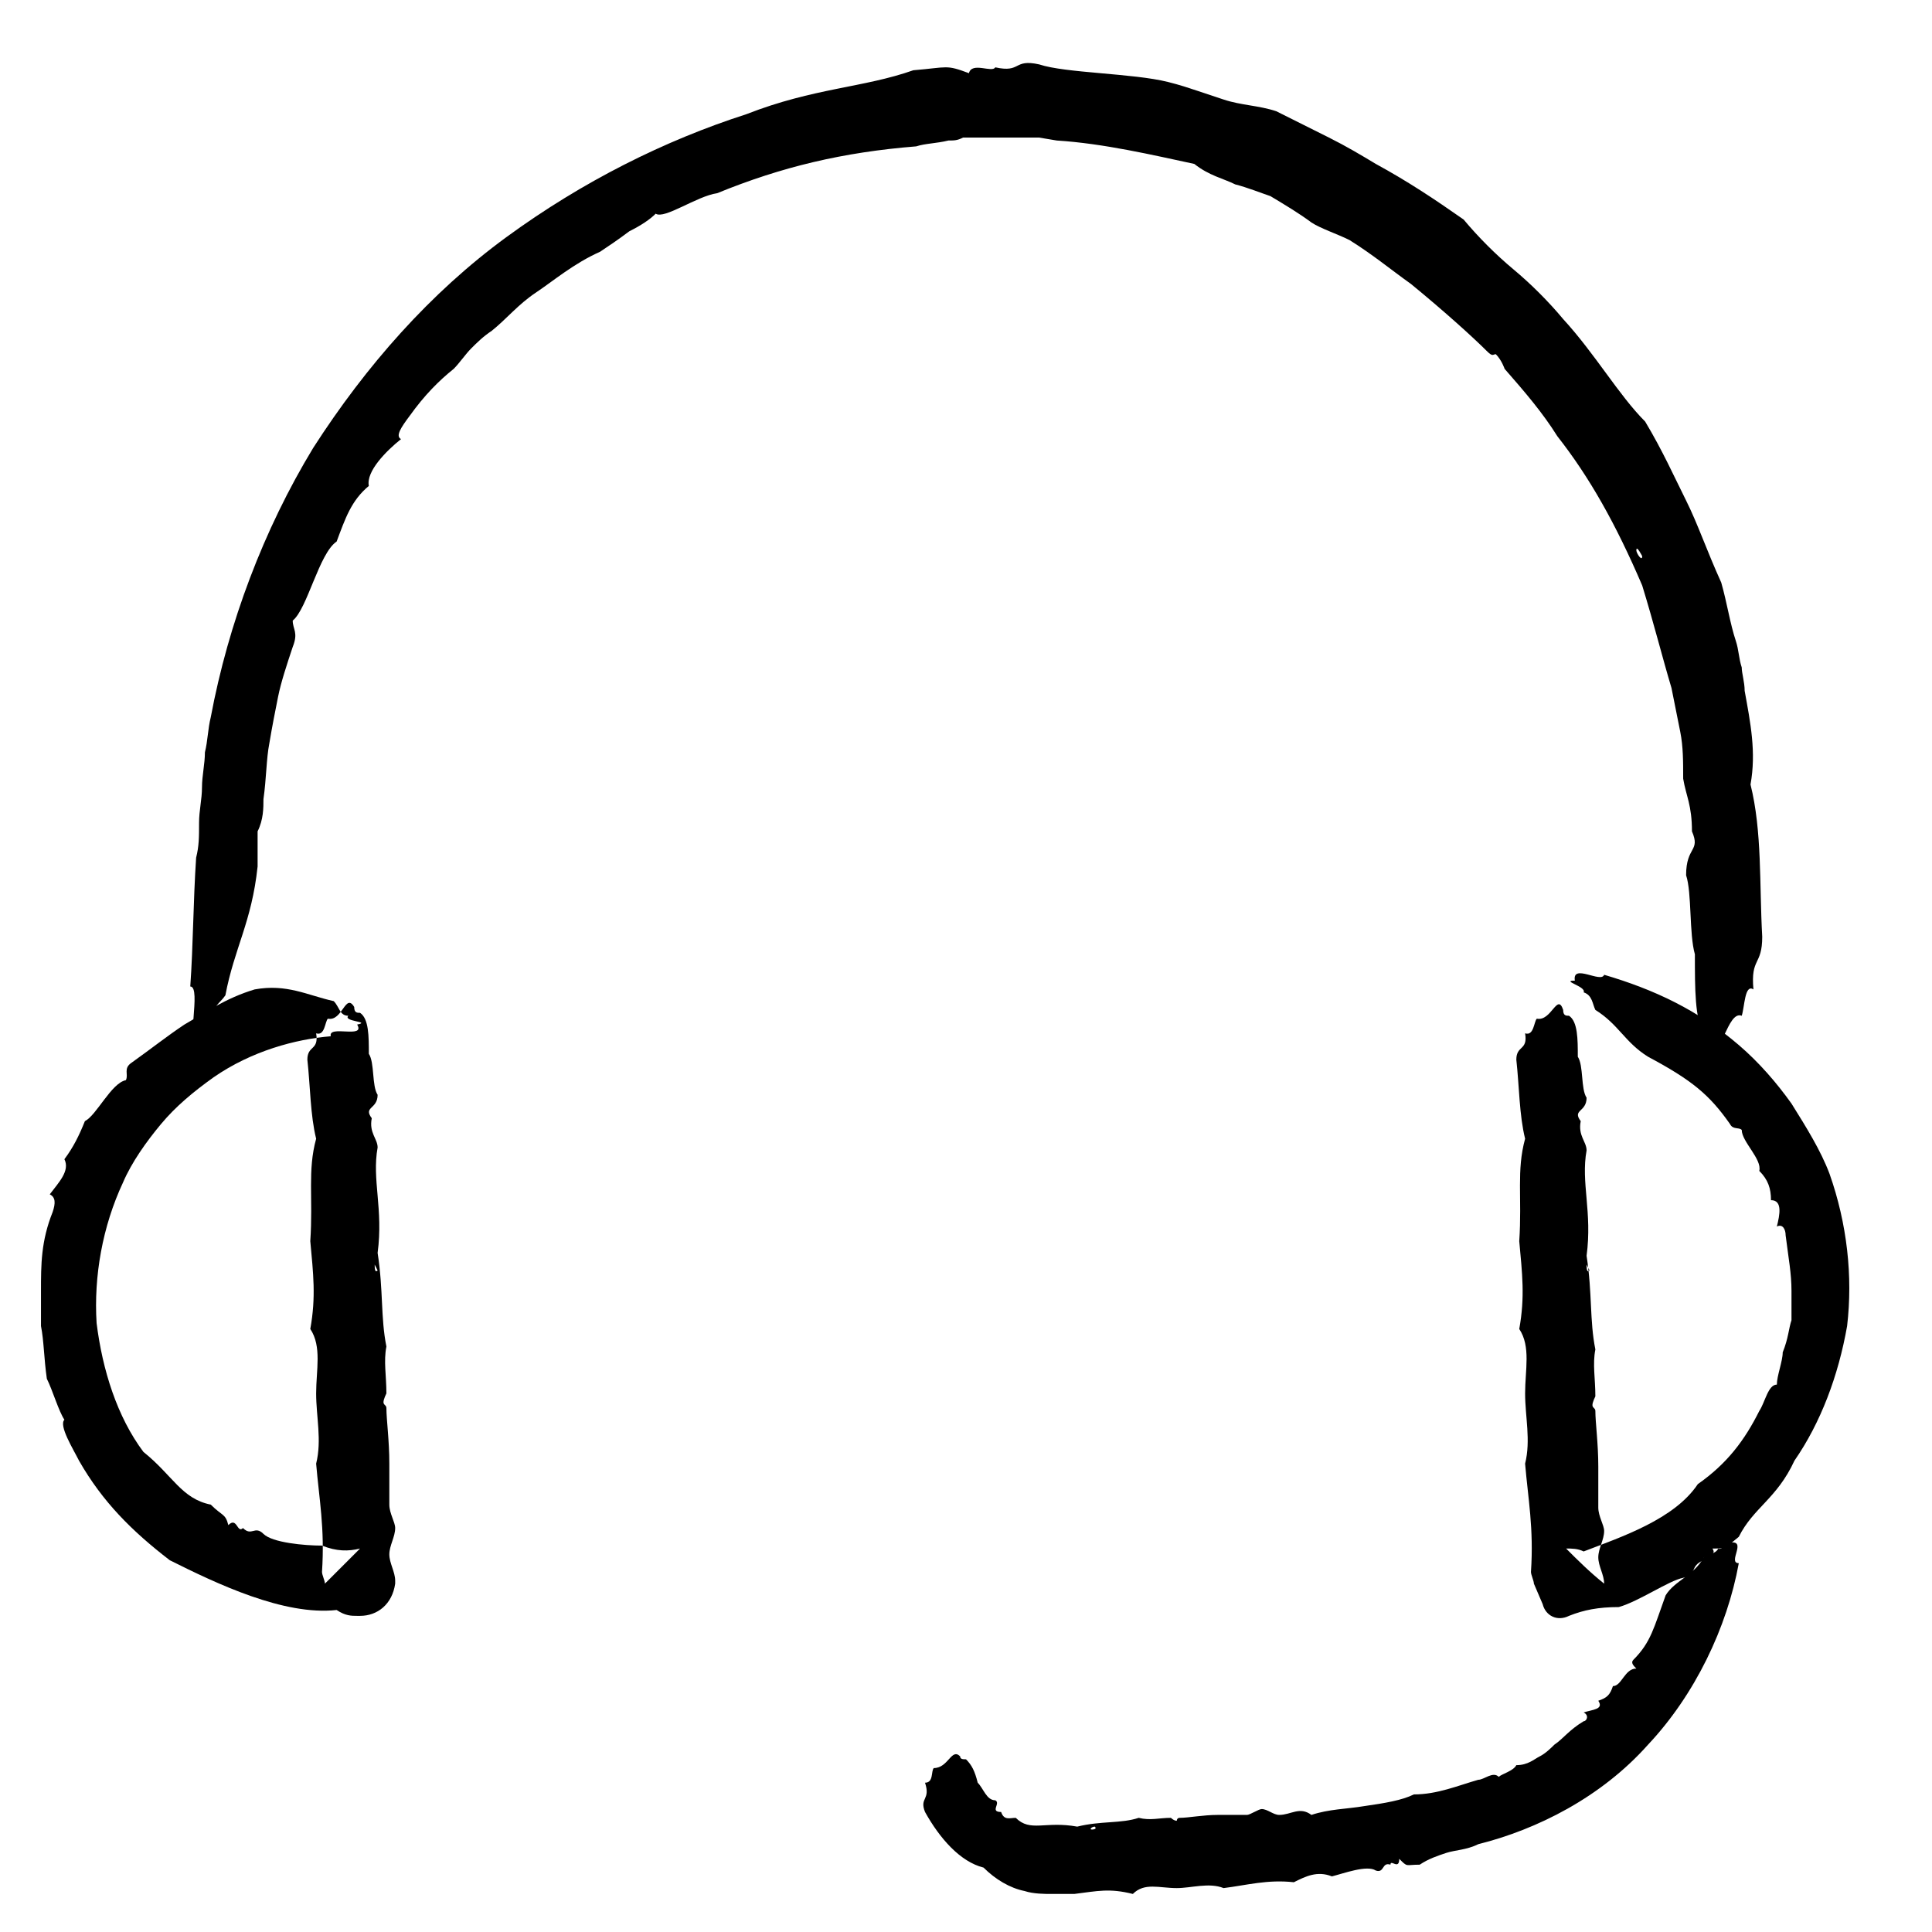 <?xml version="1.0" ?><!DOCTYPE svg  PUBLIC '-//W3C//DTD SVG 1.1//EN'  'http://www.w3.org/Graphics/SVG/1.1/DTD/svg11.dtd'><svg id="Layer_1" style="enable-background:new 0 0 66 66;" version="1.1" viewBox="0 0 66 66" xml:space="preserve" xmlns="http://www.w3.org/2000/svg" xmlns:xlink="http://www.w3.org/1999/xlink"><style type="text/css">
	.st0{fill-rule:evenodd;clip-rule:evenodd;}
	.st1{fill:none;}
	.st2{fill:none;stroke:#000000;stroke-width:0.5;stroke-linecap:round;stroke-linejoin:round;stroke-miterlimit:10;}
</style><g><g><g><g><g><path class="st0" d="M11.2,34.8c-0.1,0.1-0.1,0.6-0.4,0.5c0.1,0.6-0.3,0.4-0.3,0.9c0.1,0.9,0.1,1.9,0.3,2.7       c-0.3,1.1-0.1,2-0.2,3.5c0.1,1.1,0.2,1.9,0,3c0.4,0.6,0.2,1.4,0.2,2.2c0,0.8,0.2,1.6,0,2.4c0.1,1.2,0.3,2.2,0.2,3.7       c0,0.1,0.1,0.3,0.1,0.4c0.4-0.4,0.8-0.8,1.2-1.2C11.9,53,11.5,53,11,52.8c-0.6,0-1.7-0.1-2-0.4c-0.3-0.3-0.4,0.1-0.7-0.2       c-0.2,0.2-0.2-0.4-0.5-0.1c-0.1-0.4-0.2-0.3-0.6-0.7c-1-0.2-1.3-1-2.3-1.8c-0.9-1.2-1.4-2.8-1.6-4.4c-0.1-1.6,0.2-3.3,0.9-4.8       c0.3-0.7,0.8-1.4,1.3-2c0.5-0.6,1.1-1.1,1.8-1.6c1.3-0.9,2.8-1.3,4-1.4c-0.1-0.4,1.2,0.1,0.9-0.4c0.5-0.1-0.5-0.1-0.3-0.3       c-0.3,0-0.3-0.3-0.5-0.5c-0.9-0.2-1.6-0.6-2.7-0.4c-1,0.3-1.7,0.8-2.4,1.2c-0.6,0.4-1.1,0.8-1.8,1.3c-0.3,0.2-0.1,0.4-0.2,0.6       c-0.5,0.1-1,1.2-1.4,1.4c-0.2,0.5-0.4,0.9-0.7,1.3c0.2,0.4-0.2,0.8-0.5,1.2c0.2,0.1,0.2,0.3,0.1,0.6c-0.4,1-0.4,1.8-0.4,2.7       l0,0.1l0,0.1l0,0l0,0.1c0,0.1,0,0.2,0,0.3c0,0.2,0,0.4,0,0.6c0.1,0.5,0.1,1.1,0.2,1.8c0.2,0.4,0.4,1.1,0.6,1.4       c-0.2,0.2,0.3,1,0.5,1.4c0.8,1.4,1.8,2.4,3.1,3.4c1.6,0.8,3.9,1.9,5.7,1.7c0.3,0.2,0.5,0.2,0.7,0.2l0.1,0       c0.6,0,1.1-0.4,1.2-1.1c0,0,0-0.1,0-0.1c0-0.3-0.2-0.6-0.2-0.9c0-0.3,0.2-0.6,0.2-0.9c0-0.2-0.2-0.5-0.2-0.8c0-0.5,0-0.9,0-1.4       c0-0.8-0.1-1.5-0.1-1.9c0-0.1-0.1-0.1-0.1-0.2c0-0.1,0.1-0.3,0.1-0.3c0-0.6-0.1-1.1,0-1.6c-0.2-1-0.1-1.9-0.3-3.2       c0.2-1.5-0.2-2.5,0-3.6c0-0.3-0.3-0.5-0.2-1c-0.3-0.4,0.2-0.3,0.2-0.8c-0.2-0.3-0.1-1.1-0.3-1.4c0-0.6,0-1.2-0.3-1.4       c-0.1,0-0.2,0-0.2-0.2C11.8,33.9,11.7,34.9,11.2,34.8z M12.9,43.4c-0.1,0.1-0.1-0.1-0.1-0.2C12.8,43.2,12.9,43.4,12.9,43.4z"/></g></g></g></g><g><g><g><g><path class="st0" d="M52.5,34.8c-0.1,0.1-0.1,0.6-0.4,0.5c0.1,0.6-0.3,0.4-0.3,0.9c0.1,0.9,0.1,1.9,0.3,2.7       c-0.3,1.1-0.1,2-0.2,3.5c0.1,1.1,0.2,1.9,0,3c0.4,0.6,0.2,1.4,0.2,2.2c0,0.8,0.2,1.6,0,2.4c0.1,1.2,0.3,2.2,0.2,3.7       c0,0.1,0.1,0.3,0.1,0.4l0.3,0.7c0.1,0.4,0.5,0.6,0.9,0.4l0,0c0.5-0.2,1-0.3,1.7-0.3c0.7-0.2,1.7-0.9,2.2-1       c0.5-0.1,0.2-0.4,0.7-0.6c-0.1-0.2,0.5-0.1,0.3-0.4c0.5,0,0.4,0,0.9-0.4c0.5-1,1.3-1.3,1.9-2.6c0.9-1.3,1.5-2.9,1.8-4.6       c0.2-1.7,0-3.5-0.6-5.2c-0.3-0.8-0.8-1.6-1.3-2.4c-0.5-0.7-1.1-1.4-1.8-2c-1.4-1.2-2.9-1.9-4.6-2.4c-0.1,0.3-1.1-0.4-1,0.2       c-0.5,0,0.4,0.2,0.3,0.4c0.3,0.1,0.3,0.4,0.4,0.6c0.8,0.5,1,1.1,1.8,1.6c1.5,0.8,2.1,1.3,2.8,2.3c0.1,0.2,0.3,0.1,0.4,0.2       c0,0.4,0.7,1,0.6,1.4c0.3,0.3,0.4,0.6,0.4,1c0.4,0,0.3,0.5,0.2,0.9c0.2-0.1,0.3,0.1,0.3,0.3c0.1,0.8,0.2,1.3,0.2,1.9l0,0.1l0,0       l0,0l0,0c0,0,0,0.1,0-0.1l0,0l0,0l0,0l0,0.1c0,0.1,0,0.2,0,0.3c0,0.2,0,0.4,0,0.6c-0.1,0.3-0.1,0.6-0.3,1.1       c0,0.3-0.2,0.8-0.2,1.1c-0.3,0-0.4,0.6-0.6,0.9c-0.5,1-1.1,1.8-2.1,2.5c-0.8,1.2-2.6,1.8-3.9,2.3c-0.2-0.1-0.4-0.1-0.6-0.1       c0.4,0.4,0.8,0.8,1.3,1.2c0-0.3-0.2-0.6-0.2-0.9c0-0.3,0.2-0.6,0.2-0.9c0-0.2-0.2-0.5-0.2-0.8c0-0.5,0-0.9,0-1.4       c0-0.8-0.1-1.5-0.1-1.9c0-0.1-0.1-0.1-0.1-0.2c0-0.1,0.1-0.3,0.1-0.3c0-0.6-0.1-1.1,0-1.6c-0.2-1-0.1-1.9-0.3-3.2       c0.2-1.5-0.2-2.5,0-3.6c0-0.3-0.3-0.5-0.2-1c-0.3-0.4,0.2-0.3,0.2-0.8c-0.2-0.3-0.1-1.1-0.3-1.4c0-0.6,0-1.2-0.3-1.4       c-0.1,0-0.2,0-0.2-0.2C53.2,33.9,53,34.9,52.5,34.8z M54.3,43.4c-0.1,0.1-0.1-0.1-0.1-0.2C54.2,43.2,54.3,43.4,54.3,43.4z"/></g></g></g></g><g><g><g><g><path class="st0" d="M59.5,34.7c0.1-0.3,0.1-1.1,0.4-0.9c-0.1-1.1,0.3-0.8,0.3-1.8c-0.1-1.8,0-3.6-0.4-5.2       c0.2-1.1,0-2.1-0.2-3.2c0-0.3-0.1-0.6-0.1-0.8c-0.1-0.3-0.1-0.6-0.2-0.9c-0.2-0.6-0.3-1.3-0.5-2c-0.5-1.1-0.8-2-1.2-2.8       c-0.4-0.8-0.8-1.7-1.4-2.7c-0.9-0.9-1.7-2.3-2.8-3.5c-0.5-0.6-1.1-1.2-1.7-1.7c-0.6-0.5-1.2-1.1-1.7-1.7c-1-0.7-1.9-1.3-3-1.9       c-0.5-0.3-1-0.6-1.6-0.9c-0.6-0.3-1.2-0.6-1.8-0.9c-0.6-0.2-1.2-0.2-1.8-0.4c-0.3-0.1-0.6-0.2-0.9-0.3c-0.3-0.1-0.6-0.2-1-0.3       c-1.2-0.3-3.5-0.3-4.4-0.6c-0.9-0.2-0.6,0.3-1.5,0.1c-0.1,0.2-0.8-0.2-0.9,0.2c-0.8-0.3-0.7-0.2-1.9-0.1       C29.5,3,27.8,3,25.5,3.9c-2.8,0.9-5.6,2.3-8.2,4.2c-2.6,1.9-4.8,4.4-6.6,7.2c-1.7,2.8-2.9,6-3.5,9.2c-0.1,0.4-0.1,0.8-0.2,1.2       c0,0.4-0.1,0.8-0.1,1.2c0,0.4-0.1,0.8-0.1,1.2c0,0.5,0,0.8-0.1,1.2c-0.1,1.5-0.1,3-0.2,4.4c0.4,0-0.2,2.2,0.3,1.8       c0.1,0.9,0.1-0.9,0.4-0.6c0.1-0.6,0.3-0.6,0.5-0.9c0.3-1.6,0.9-2.5,1.1-4.4c0-0.4,0-0.8,0-1.2C9,28,9,27.6,9,27.3       c0.1-0.7,0.1-1.4,0.2-1.9c0.1-0.6,0.2-1.1,0.3-1.6c0.1-0.5,0.3-1.1,0.5-1.7c0.2-0.5,0-0.6,0-0.9c0.5-0.4,0.9-2.3,1.5-2.7       c0.3-0.8,0.5-1.4,1.1-1.9c-0.1-0.5,0.6-1.2,1.1-1.6c-0.2-0.1,0-0.4,0.3-0.8c0.5-0.7,1-1.2,1.5-1.6c0.2-0.2,0.4-0.5,0.6-0.7       c0.2-0.2,0.4-0.4,0.7-0.6c0.5-0.4,0.9-0.9,1.5-1.3c0.6-0.4,1.3-1,2.2-1.4c0.3-0.2,0.6-0.4,1-0.7c0.4-0.2,0.7-0.4,0.9-0.6       c0.3,0.2,1.4-0.6,2.1-0.7c2.2-0.9,4.3-1.4,6.8-1.6c0.3-0.1,0.7-0.1,1.1-0.2c0.2,0,0.3,0,0.5-0.1c0.2,0,0.4,0,0.6,0       c0.4,0,0.8,0,1.3,0l0.7,0l0.6,0.1c1.6,0.1,3.3,0.5,4.7,0.8c0.5,0.4,1,0.5,1.4,0.7c0.4,0.1,0.9,0.3,1.2,0.4       c0.5,0.3,1,0.6,1.4,0.9c0.3,0.2,0.9,0.4,1.3,0.6c0.8,0.5,1.4,1,2.1,1.5c1.1,0.9,2.1,1.8,2.6,2.3c0.2,0.2,0.2,0.1,0.3,0.1       c0.2,0.2,0.3,0.5,0.3,0.5c0.7,0.8,1.3,1.5,1.8,2.3c1.1,1.4,2,3,2.9,5.1c0.4,1.3,0.7,2.5,1,3.5c0.1,0.5,0.2,1,0.3,1.5       c0.1,0.5,0.1,1,0.1,1.6c0.1,0.6,0.3,0.9,0.3,1.8c0.3,0.7-0.2,0.5-0.2,1.5c0.2,0.6,0.1,2,0.3,2.7c0,1.2,0,2.2,0.3,2.7       c0.1,0.1,0.2,0,0.2,0.3C58.8,36.3,59,34.5,59.5,34.7z M55.9,18.8c0-0.2,0.2,0.2,0.2,0.2C56.1,19.2,55.9,18.9,55.9,18.8z"/></g></g></g></g><g><g><g><path class="st0" d="M31.9,60.4c-0.1,0.1,0,0.5-0.3,0.5c0.2,0.6-0.2,0.5,0,1c0.5,0.9,1.2,1.7,2,1.9c0.4,0.4,0.9,0.7,1.4,0.8      c0.3,0.1,0.7,0.1,0.9,0.1c0.1,0,0.3,0,0.4,0c0.1,0,0.2,0,0.4,0c0.8-0.1,1.2-0.2,2,0c0.4-0.4,0.9-0.2,1.5-0.2      c0.5,0,1.1-0.2,1.6,0c0.8-0.1,1.5-0.3,2.4-0.2c0.4-0.2,0.8-0.4,1.3-0.2c0.4-0.1,1.2-0.4,1.5-0.2c0.3,0.1,0.2-0.3,0.5-0.2      c0-0.2,0.3,0.2,0.3-0.2c0.3,0.3,0.2,0.2,0.7,0.2c0.3-0.2,0.6-0.3,0.9-0.4c0.3-0.1,0.7-0.1,1.1-0.3c2-0.5,4.2-1.6,5.8-3.4      c1.6-1.7,2.7-4,3.1-6.2c-0.4,0,0.3-0.8-0.3-0.7c-0.1-0.3-0.2,0.3-0.4,0.2c-0.1,0.2-0.4,0.2-0.5,0.3c-0.3,0.6-1,0.8-1.3,1.3      c-0.4,1.1-0.5,1.6-1.1,2.2c-0.1,0.1,0,0.2,0.1,0.3c-0.4,0-0.5,0.6-0.8,0.6c-0.1,0.3-0.2,0.4-0.5,0.5c0.2,0.3-0.2,0.3-0.5,0.4      c0.2,0.1,0.1,0.3,0,0.3c-0.5,0.3-0.7,0.6-1,0.8c-0.1,0.1-0.3,0.3-0.5,0.4c-0.2,0.1-0.4,0.3-0.8,0.3c-0.1,0.2-0.5,0.3-0.6,0.4      c-0.2-0.2-0.5,0.1-0.7,0.1c-0.7,0.2-1.4,0.5-2.2,0.5c-0.4,0.2-1,0.3-1.7,0.4c-0.6,0.1-1.2,0.1-1.8,0.3c-0.4-0.3-0.7,0-1.1,0      c-0.2,0-0.4-0.2-0.6-0.2c-0.1,0-0.4,0.2-0.5,0.2c-0.3,0-0.6,0-1,0c-0.5,0-1,0.1-1.3,0.1c-0.1,0-0.1,0.1-0.1,0.1      c-0.1,0-0.2-0.1-0.2-0.1c-0.4,0-0.7,0.1-1.1,0c-0.6,0.2-1.3,0.1-2.1,0.3c-1.1-0.2-1.6,0.2-2.1-0.3c-0.2,0-0.4,0.1-0.5-0.2      c-0.4,0,0-0.3-0.2-0.4c-0.3,0-0.4-0.4-0.6-0.6c-0.1-0.4-0.2-0.6-0.4-0.8c-0.1,0-0.2,0-0.2-0.1C32.5,59.7,32.4,60.4,31.9,60.4z       M37.4,62.4c0.1,0.1-0.1,0.1-0.1,0.1C37.2,62.5,37.3,62.4,37.4,62.4z"/></g></g></g></g></svg>